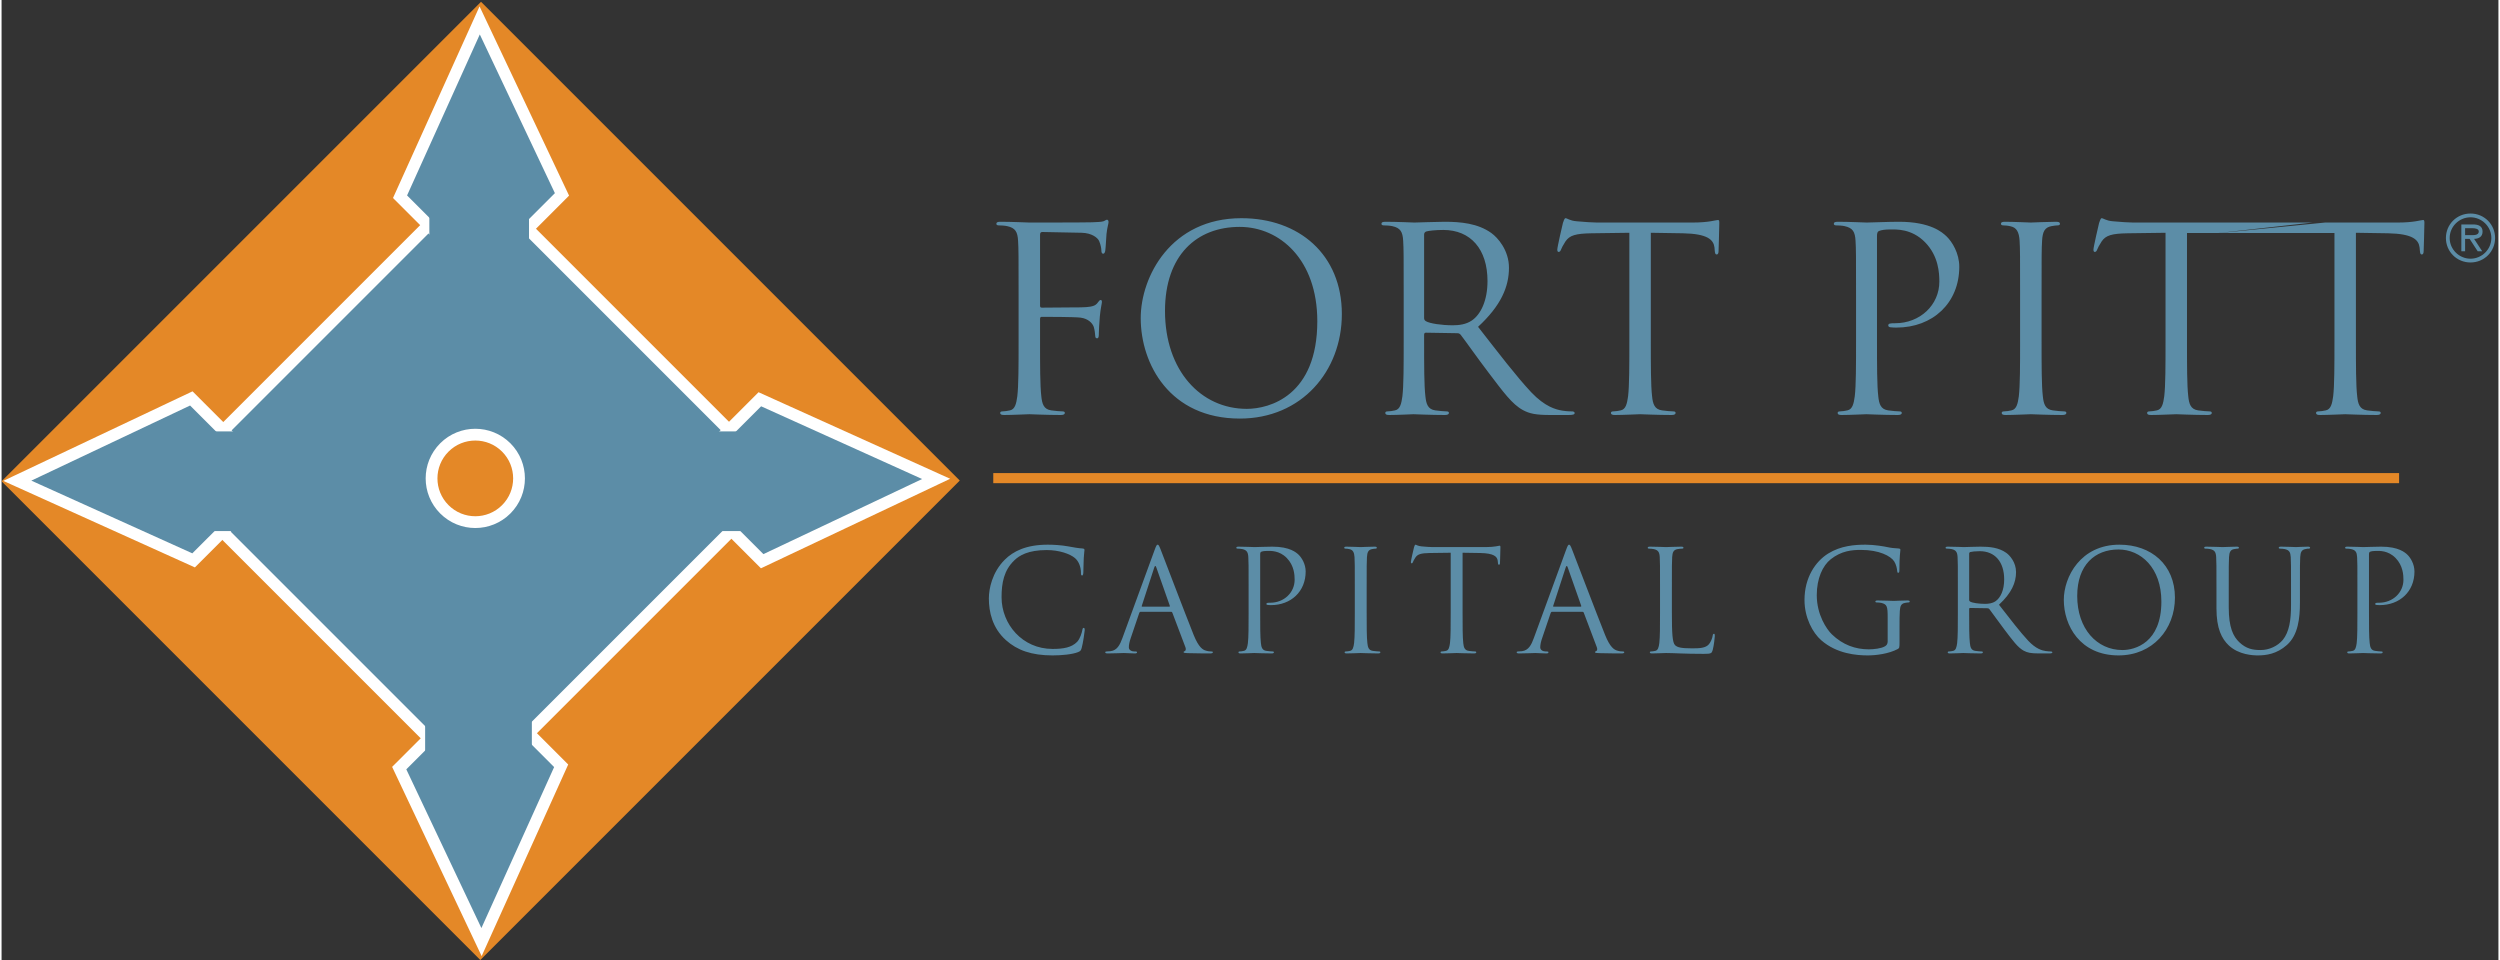 <svg xmlns="http://www.w3.org/2000/svg" viewBox="0 0 1160 446" width="1000" height="384"><rect x="0" y="0" width="1160" height="446" fill="#333333" stroke="none"/><defs><clipPath clipPathUnits="userSpaceOnUse" id="cp1"><path d="M0 0L1160 0L1160 446L0 446Z" /></clipPath></defs><style>tspan { white-space:pre }.shp0 { fill: #e48827 } .shp1 { fill: #5c8da7;stroke: #ffffff;stroke-width: 5.469 } .shp2 { fill: #e48827;stroke: #ffffff;stroke-width: 5.469 } .shp3 { fill: #5c8da7 } .shp4 { fill: none;stroke: #e48827;stroke-width: 4.688 } </style><g clip-path="url(#cp1)"><path class="shp0" d="M222.42 446L445.16 223.26L222.74 0.84L0 223.58L222.42 446Z" /><path class="shp1" d="M220.54 364.95L361.81 223.68L220.54 82.4L79.27 223.68L220.54 364.95Z" /><path class="shp2" d="M205.72 236.62C213.66 244.56 226.52 244.56 234.46 236.62C242.39 228.69 242.39 215.82 234.46 207.88C226.52 199.95 213.66 199.95 205.72 207.88C197.78 215.82 197.78 228.69 205.72 236.62Z" /><path class="shp1" d="M434.19 222.49L352.28 185.49L315.2 222.57L353.36 260.73L434.19 222.49Z" /><path class="shp1" d="M222.98 437.68L259.98 355.77L222.9 318.69L184.74 356.85L222.98 437.68Z" /><path class="shp1" d="M7.31 223.35L89.22 260.34L126.31 223.26L88.15 185.1L7.31 223.35Z" /><path class="shp1" d="M222.12 9.48L185.12 91.39L222.2 128.47L260.36 90.31L222.12 9.48Z" /><path fill-rule="evenodd" class="shp3" d="M366.18 200.43L367.51 246.73L304.69 246.73L303.37 200.43L366.18 200.43ZM246.36 368.34L196.78 370.56L196.78 305.98L246.36 305.53L246.36 368.34ZM71.35 246.73L70.02 200.43L132.83 200.43L134.16 246.73L71.35 246.73ZM198.74 73.51L245.04 72.18L245.04 135L198.74 136.32L198.74 73.51ZM472.49 137.47C472.49 118.94 472.49 115.62 472.25 111.82C472.01 107.78 471.06 105.88 467.14 105.05C466.19 104.82 464.18 104.7 463.11 104.7C462.63 104.7 462.16 104.46 462.16 103.98C462.16 103.27 462.75 103.03 464.06 103.03C469.4 103.03 476.88 103.39 477.48 103.39C479.85 103.39 503.95 103.39 506.68 103.27C508.94 103.15 510.84 103.15 511.91 102.8C512.62 102.56 513.09 102.08 513.57 102.08C514.04 102.08 514.28 102.56 514.28 103.15C514.28 103.98 513.69 105.41 513.33 108.73C513.21 109.92 512.98 115.14 512.74 116.57C512.62 117.16 512.38 117.88 511.79 117.88C511.2 117.88 510.96 117.28 510.96 116.45C510.96 115.5 510.6 113.48 509.89 111.94C509.18 110.39 506.45 108.26 501.81 108.14L483.53 107.78C482.82 107.78 482.46 108.14 482.46 109.09L482.46 141.86C482.46 142.57 482.58 142.93 483.29 142.93L498.49 142.81C500.51 142.81 502.17 142.81 503.83 142.69C506.68 142.45 508.23 142.1 509.29 140.55C509.77 139.96 510.13 139.37 510.6 139.37C511.07 139.37 511.2 139.72 511.2 140.32C511.2 141.03 510.6 143.05 510.24 146.96C510.01 149.34 509.77 154.09 509.77 154.92C509.77 155.99 509.77 157.18 508.94 157.18C508.34 157.18 508.11 156.7 508.11 156.11C507.99 154.92 507.87 153.26 507.4 151.83C506.8 150.17 504.9 148.03 501.22 147.56C498.25 147.2 485.31 147.2 483.29 147.2C482.7 147.2 482.46 147.44 482.46 148.27L482.46 158.36C482.46 169.76 482.46 179.14 483.05 184.13C483.41 187.57 484.12 190.18 487.69 190.66C489.35 190.9 491.96 191.13 493.03 191.13C493.74 191.13 493.98 191.49 493.98 191.85C493.98 192.44 493.39 192.8 492.08 192.8C485.55 192.8 478.07 192.44 477.48 192.44C476.88 192.44 469.4 192.8 465.84 192.8C464.53 192.8 463.94 192.56 463.94 191.85C463.94 191.49 464.18 191.13 464.89 191.13C465.96 191.13 467.38 190.9 468.45 190.66C470.83 190.18 471.42 187.57 471.89 184.13C472.49 179.14 472.49 169.76 472.49 158.36L472.49 137.47ZM576.01 101.37C602.73 101.37 622.67 118.23 622.67 145.9C622.67 172.49 603.91 194.46 575.3 194.46C542.76 194.46 529.23 169.17 529.23 147.8C529.23 128.56 543.24 101.37 576.01 101.37ZM578.5 189.95C589.19 189.95 611.27 183.77 611.27 149.22C611.27 120.72 593.94 105.41 575.18 105.41C555.35 105.41 540.51 118.47 540.51 144.47C540.51 172.14 557.13 189.95 578.5 189.95ZM651.4 137.47C651.4 118.94 651.4 115.62 651.16 111.82C650.92 107.78 649.97 105.88 646.05 105.05C645.1 104.82 643.09 104.7 642.01 104.7C641.54 104.7 641.06 104.46 641.06 103.98C641.06 103.27 641.66 103.03 642.97 103.03C648.31 103.03 655.79 103.39 656.38 103.39C657.69 103.39 666.71 103.03 670.39 103.03C677.87 103.03 685.83 103.75 692.12 108.26C695.09 110.39 700.31 116.21 700.31 124.41C700.31 133.19 696.63 141.98 685.95 151.83C695.68 164.3 703.76 174.87 710.64 182.23C717.06 189 722.16 190.3 725.13 190.78C727.39 191.13 729.05 191.13 729.76 191.13C730.35 191.13 730.83 191.49 730.83 191.85C730.83 192.56 730.11 192.8 727.98 192.8L719.55 192.8C712.9 192.8 709.93 192.2 706.84 190.54C701.74 187.81 697.58 181.99 690.81 173.09C685.83 166.56 680.25 158.6 677.87 155.51C677.4 155.04 677.04 154.8 676.33 154.8L661.72 154.56C661.13 154.56 660.89 154.92 660.89 155.51L660.89 158.36C660.89 169.76 660.89 179.14 661.49 184.13C661.85 187.57 662.56 190.18 666.12 190.66C667.78 190.9 670.39 191.13 671.46 191.13C672.18 191.13 672.41 191.49 672.41 191.85C672.41 192.44 671.82 192.8 670.51 192.8C663.98 192.8 656.5 192.44 655.91 192.44C655.79 192.44 648.31 192.8 644.75 192.8C643.44 192.8 642.85 192.56 642.85 191.85C642.85 191.49 643.09 191.13 643.8 191.13C644.86 191.13 646.29 190.9 647.36 190.66C649.73 190.18 650.33 187.57 650.8 184.13C651.4 179.14 651.4 169.76 651.4 158.36L651.4 137.47ZM660.89 147.8C660.89 148.39 661.13 148.87 661.72 149.22C663.5 150.29 668.97 151.12 674.19 151.12C677.04 151.12 680.36 150.76 683.1 148.87C687.25 146.02 690.34 139.6 690.34 130.58C690.34 115.74 682.5 106.83 669.8 106.83C666.24 106.83 663.03 107.19 661.85 107.55C661.25 107.78 660.89 108.26 660.89 108.97L660.89 147.8ZM766.21 158.36C766.21 169.76 766.21 179.14 766.8 184.13C767.16 187.57 767.87 190.18 771.44 190.66C773.1 190.9 775.71 191.13 776.78 191.13C777.49 191.13 777.73 191.49 777.73 191.85C777.73 192.44 777.13 192.8 775.83 192.8C769.3 192.8 761.82 192.44 761.23 192.44C760.63 192.44 753.15 192.8 749.59 192.8C748.28 192.8 747.69 192.56 747.69 191.85C747.69 191.49 747.93 191.13 748.64 191.13C749.71 191.13 751.13 190.9 752.2 190.66C754.58 190.18 755.17 187.57 755.65 184.13C756.24 179.14 756.24 169.76 756.24 158.36L756.24 108.14L738.67 108.38C731.3 108.5 728.45 109.33 726.55 112.18C725.25 114.2 724.89 115.03 724.54 115.86C724.18 116.81 723.83 117.04 723.35 117.04C722.99 117.04 722.76 116.69 722.76 115.98C722.76 114.79 725.13 104.58 725.37 103.63C725.6 102.91 726.08 101.37 726.55 101.37C727.39 101.37 728.58 102.56 731.78 102.8C735.22 103.15 739.73 103.39 741.16 103.39L785.68 103.39C793.28 103.39 796.49 102.2 797.44 102.2C798.03 102.2 798.03 102.91 798.03 103.63C798.03 107.19 797.68 115.38 797.68 116.69C797.68 117.76 797.32 118.23 796.84 118.23C796.25 118.23 796.01 117.88 795.89 116.21L795.78 114.91C795.3 111.35 792.57 108.61 781.17 108.38L766.21 108.14L766.21 158.36ZM861.56 137.47C861.56 118.94 861.56 115.62 861.32 111.82C861.08 107.78 860.13 105.88 856.21 105.05C855.26 104.82 853.25 104.7 852.18 104.7C851.7 104.7 851.23 104.46 851.23 103.98C851.23 103.27 851.82 103.03 853.13 103.03C858.47 103.03 865.59 103.39 866.54 103.39C869.15 103.39 876.04 103.03 881.5 103.03C896.34 103.03 901.69 108.02 903.59 109.8C906.2 112.29 909.52 117.64 909.52 123.93C909.52 140.79 897.18 152.19 880.32 152.19C879.72 152.19 878.42 152.19 877.82 152.07C877.23 152.07 876.52 151.83 876.52 151.24C876.52 150.29 877.23 150.17 879.72 150.17C891.24 150.17 900.26 141.74 900.26 130.82C900.26 126.9 899.91 118.94 893.61 112.53C887.32 106.12 880.08 106.6 877.35 106.6C875.33 106.6 873.31 106.83 872.24 107.31C871.53 107.55 871.29 108.38 871.29 109.56L871.29 158.36C871.29 169.76 871.29 179.14 871.89 184.13C872.24 187.57 872.96 190.18 876.52 190.66C878.18 190.9 880.79 191.13 881.86 191.13C882.57 191.13 882.81 191.49 882.81 191.85C882.81 192.44 882.21 192.8 880.91 192.8C874.38 192.8 866.9 192.44 866.31 192.44C865.95 192.44 858.47 192.8 854.91 192.8C853.6 192.8 853.01 192.56 853.01 191.85C853.01 191.49 853.25 191.13 853.96 191.13C855.02 191.13 856.45 190.9 857.52 190.66C859.89 190.18 860.49 187.57 860.96 184.13C861.56 179.14 861.56 169.76 861.56 158.36L861.56 137.47ZM947.75 158.36C947.75 169.76 947.75 179.14 948.34 184.13C948.7 187.57 949.41 190.18 952.98 190.66C954.64 190.9 957.25 191.13 958.31 191.13C959.03 191.13 959.27 191.49 959.27 191.85C959.27 192.44 958.67 192.8 957.37 192.8C950.84 192.8 943.36 192.44 942.76 192.44C942.17 192.44 934.69 192.8 931.13 192.8C929.82 192.8 929.23 192.56 929.23 191.85C929.23 191.49 929.46 191.13 930.18 191.13C931.25 191.13 932.67 190.9 933.74 190.66C936.11 190.18 936.71 187.57 937.18 184.13C937.77 179.14 937.77 169.76 937.77 158.36L937.77 137.47C937.77 118.94 937.77 115.62 937.54 111.82C937.3 107.78 936.11 105.77 933.5 105.17C932.19 104.82 930.65 104.7 929.82 104.7C929.35 104.7 928.87 104.46 928.87 103.98C928.87 103.27 929.46 103.03 930.77 103.03C934.69 103.03 942.17 103.39 942.76 103.39C943.36 103.39 950.84 103.03 954.4 103.03C955.7 103.03 956.3 103.27 956.3 103.98C956.3 104.46 955.82 104.7 955.35 104.7C954.52 104.7 953.8 104.82 952.38 105.05C949.18 105.65 948.22 107.66 947.99 111.82C947.75 115.62 947.75 118.94 947.75 137.47L947.75 158.36ZM1015.31 108.26L1015.31 158.36C1015.31 169.76 1015.31 179.14 1015.9 184.13C1016.26 187.57 1016.97 190.18 1020.53 190.66C1022.19 190.9 1024.81 191.13 1025.88 191.13C1026.59 191.13 1026.83 191.49 1026.83 191.85C1026.83 192.44 1026.23 192.8 1024.93 192.8C1018.4 192.8 1010.91 192.44 1010.32 192.44C1009.73 192.44 1002.25 192.8 998.69 192.8C997.38 192.8 996.79 192.56 996.79 191.85C996.79 191.49 997.02 191.13 997.74 191.13C998.81 191.13 1000.23 190.9 1001.3 190.66C1003.67 190.18 1004.27 187.57 1004.74 184.13C1005.34 179.14 1005.34 169.76 1005.34 158.36L1005.34 108.14L987.76 108.38C980.4 108.5 977.55 109.33 975.65 112.18C974.35 114.2 973.99 115.03 973.63 115.86C973.28 116.81 972.92 117.04 972.44 117.04C972.09 117.04 971.85 116.69 971.85 115.98C971.85 114.79 974.23 104.58 974.46 103.63C974.7 102.91 975.18 101.37 975.65 101.37C976.48 101.37 977.67 102.56 980.88 102.8C984.32 103.15 988.83 103.39 990.26 103.39L1079.48 103.39L1030.27 108.26L1015.31 108.26ZM1113.26 103.39C1120.86 103.39 1124.07 102.2 1125.02 102.2C1125.61 102.2 1125.61 102.91 1125.61 103.63C1125.61 107.19 1125.26 115.38 1125.26 116.69C1125.26 117.76 1124.9 118.23 1124.43 118.23C1123.83 118.23 1123.59 117.88 1123.48 116.21L1123.36 114.91C1122.88 111.35 1120.15 108.61 1108.75 108.38L1093.79 108.14L1093.79 158.36C1093.79 169.76 1093.79 179.14 1094.39 184.13C1094.74 187.57 1095.45 190.18 1099.02 190.66C1100.68 190.9 1103.29 191.13 1104.36 191.13C1105.07 191.13 1105.31 191.49 1105.31 191.85C1105.31 192.44 1104.72 192.8 1103.41 192.8C1096.88 192.8 1089.4 192.44 1088.81 192.44C1088.21 192.44 1080.73 192.8 1077.17 192.8C1075.86 192.8 1075.27 192.56 1075.27 191.85C1075.27 191.49 1075.51 191.13 1076.22 191.13C1077.29 191.13 1078.71 190.9 1079.78 190.66C1082.16 190.18 1082.75 187.57 1083.22 184.13C1083.82 179.14 1083.82 169.76 1083.82 158.36L1083.82 108.26L1029.87 108.26L1073.62 103.39L1113.26 103.39ZM466.62 297.41C460.25 291.7 458.68 284.22 458.68 277.99C458.68 273.59 460.19 265.91 466.03 260.07C469.96 256.14 475.93 253.05 486.04 253.05C488.66 253.05 492.34 253.25 495.55 253.84C498.05 254.3 500.14 254.69 502.24 254.82C502.97 254.89 503.1 255.15 503.1 255.55C503.1 256.07 502.9 256.86 502.77 259.22C502.64 261.39 502.64 264.99 502.57 265.98C502.51 266.96 502.37 267.36 501.98 267.36C501.52 267.36 501.46 266.9 501.46 265.98C501.46 263.42 500.41 260.73 498.7 259.29C496.4 257.32 491.35 255.55 485.58 255.55C476.85 255.55 472.79 258.1 470.49 260.34C465.7 264.93 464.58 270.77 464.58 277.46C464.58 289.99 474.23 301.48 488.27 301.48C493.19 301.48 497.06 300.88 499.69 298.19C501.06 296.75 501.92 293.86 502.11 292.68C502.24 291.96 502.37 291.7 502.77 291.7C503.1 291.7 503.23 292.16 503.23 292.68C503.23 293.14 502.44 298.85 501.79 301.08C501.39 302.33 501.26 302.46 500.08 302.98C497.45 304.03 492.47 304.49 488.27 304.49C478.43 304.49 471.8 302.06 466.62 297.41Z" /><path fill-rule="evenodd" class="shp3" d="M535.65 255.61C536.43 253.45 536.7 253.05 537.09 253.05C537.48 253.05 537.75 253.38 538.53 255.41C539.52 257.91 549.82 285 553.82 294.98C556.18 300.82 558.09 301.87 559.46 302.26C560.45 302.59 561.43 302.66 562.09 302.66C562.48 302.66 562.75 302.72 562.75 303.05C562.75 303.44 562.15 303.57 561.43 303.57C560.45 303.57 555.66 303.57 551.13 303.44C549.89 303.38 549.16 303.38 549.16 302.98C549.16 302.72 549.36 302.59 549.62 302.53C550.02 302.39 550.41 301.8 550.02 300.75L543.91 284.61C543.78 284.35 543.65 284.22 543.32 284.22L529.22 284.22C528.89 284.22 528.69 284.41 528.56 284.74L524.62 296.36C524.03 298 523.71 299.57 523.71 300.75C523.71 302.06 525.08 302.66 526.2 302.66L526.85 302.66C527.31 302.66 527.51 302.79 527.51 303.05C527.51 303.44 527.12 303.57 526.53 303.57C524.95 303.57 522.13 303.38 521.41 303.38C520.69 303.38 517.08 303.57 514 303.57C513.14 303.57 512.75 303.44 512.75 303.05C512.75 302.79 513.01 302.66 513.34 302.66C513.8 302.66 514.72 302.59 515.24 302.53C518.26 302.13 519.57 299.64 520.75 296.36L535.65 255.61ZM542.47 281.86C542.8 281.86 542.8 281.66 542.73 281.4L536.5 263.68C536.17 262.7 535.84 262.7 535.51 263.68L529.74 281.4C529.61 281.73 529.74 281.86 529.94 281.86L542.47 281.86ZM579.35 273C579.35 262.76 579.35 260.93 579.22 258.83C579.09 256.6 578.56 255.55 576.4 255.09C575.87 254.95 574.76 254.89 574.17 254.89C573.91 254.89 573.64 254.76 573.64 254.5C573.64 254.1 573.97 253.97 574.69 253.97C577.65 253.97 581.58 254.17 582.11 254.17C583.55 254.17 587.36 253.97 590.37 253.97C598.57 253.97 601.53 256.73 602.58 257.71C604.02 259.09 605.86 262.04 605.86 265.52C605.86 274.84 599.03 281.13 589.72 281.13C589.39 281.13 588.67 281.13 588.34 281.07C588.01 281.07 587.62 280.94 587.62 280.61C587.62 280.09 588.01 280.02 589.39 280.02C595.75 280.02 600.74 275.36 600.74 269.32C600.74 267.16 600.54 262.76 597.07 259.22C593.59 255.68 589.59 255.94 588.08 255.94C586.96 255.94 585.85 256.07 585.26 256.33C584.86 256.46 584.73 256.92 584.73 257.58L584.73 284.55C584.73 290.85 584.73 296.03 585.06 298.78C585.26 300.69 585.65 302.13 587.62 302.39C588.54 302.53 589.98 302.66 590.57 302.66C590.96 302.66 591.1 302.85 591.1 303.05C591.1 303.38 590.77 303.57 590.05 303.57C586.44 303.57 582.3 303.38 581.98 303.38C581.78 303.38 577.65 303.57 575.68 303.57C574.95 303.57 574.63 303.44 574.63 303.05C574.63 302.85 574.76 302.66 575.15 302.66C575.74 302.66 576.53 302.53 577.12 302.39C578.43 302.13 578.76 300.69 579.02 298.78C579.35 296.03 579.35 290.85 579.35 284.55L579.35 273ZM634.2 284.55C634.2 290.85 634.2 296.03 634.53 298.78C634.73 300.69 635.12 302.13 637.09 302.39C638.01 302.53 639.45 302.66 640.04 302.66C640.43 302.66 640.57 302.85 640.57 303.05C640.57 303.38 640.24 303.57 639.52 303.57C635.91 303.57 631.78 303.38 631.45 303.38C631.12 303.38 626.98 303.57 625.01 303.57C624.29 303.57 623.96 303.44 623.96 303.05C623.96 302.85 624.1 302.66 624.49 302.66C625.08 302.66 625.87 302.53 626.46 302.39C627.77 302.13 628.1 300.69 628.36 298.78C628.69 296.03 628.69 290.85 628.69 284.55L628.69 273C628.69 262.76 628.69 260.93 628.56 258.83C628.43 256.6 627.77 255.48 626.33 255.15C625.61 254.95 624.75 254.89 624.29 254.89C624.03 254.89 623.77 254.76 623.77 254.5C623.77 254.1 624.1 253.97 624.82 253.97C626.98 253.97 631.12 254.17 631.45 254.17C631.78 254.17 635.91 253.97 637.88 253.97C638.6 253.97 638.92 254.1 638.92 254.5C638.92 254.76 638.66 254.89 638.4 254.89C637.94 254.89 637.55 254.95 636.76 255.09C634.99 255.41 634.46 256.53 634.33 258.83C634.2 260.93 634.2 262.76 634.2 273L634.2 284.55ZM678.76 284.55C678.76 290.85 678.76 296.03 679.08 298.78C679.28 300.69 679.67 302.13 681.64 302.39C682.56 302.53 684 302.66 684.59 302.66C684.99 302.66 685.12 302.85 685.12 303.05C685.12 303.38 684.79 303.57 684.07 303.57C680.46 303.57 676.33 303.38 676 303.38C675.67 303.38 671.54 303.57 669.57 303.57C668.85 303.57 668.52 303.44 668.52 303.05C668.52 302.85 668.65 302.66 669.04 302.66C669.63 302.66 670.42 302.53 671.01 302.39C672.33 302.13 672.65 300.69 672.91 298.78C673.24 296.03 673.24 290.85 673.24 284.55L673.24 256.79L663.53 256.92C659.46 256.99 657.89 257.45 656.84 259.02C656.12 260.14 655.92 260.6 655.72 261.06C655.53 261.58 655.33 261.71 655.07 261.71C654.87 261.71 654.74 261.51 654.74 261.12C654.74 260.47 656.05 254.82 656.19 254.3C656.31 253.9 656.58 253.05 656.84 253.05C657.3 253.05 657.95 253.71 659.73 253.84C661.63 254.04 664.12 254.17 664.91 254.17L689.51 254.17C693.71 254.17 695.49 253.51 696.01 253.51C696.34 253.51 696.34 253.9 696.34 254.3C696.34 256.27 696.14 260.79 696.14 261.51C696.14 262.11 695.95 262.37 695.68 262.37C695.35 262.37 695.22 262.17 695.16 261.25L695.09 260.53C694.83 258.56 693.32 257.05 687.02 256.92L678.76 256.79L678.76 284.55ZM726.79 255.61C727.57 253.45 727.84 253.05 728.23 253.05C728.62 253.05 728.89 253.38 729.67 255.41C730.66 257.91 740.96 285 744.96 294.98C747.32 300.82 749.22 301.87 750.6 302.26C751.59 302.59 752.57 302.66 753.23 302.66C753.62 302.66 753.88 302.72 753.88 303.05C753.88 303.44 753.29 303.57 752.57 303.57C751.59 303.57 746.8 303.57 742.27 303.44C741.02 303.38 740.3 303.38 740.3 302.98C740.3 302.72 740.5 302.59 740.76 302.53C741.15 302.39 741.55 301.8 741.15 300.75L735.05 284.61C734.92 284.35 734.79 284.22 734.46 284.22L720.36 284.22C720.03 284.22 719.83 284.41 719.7 284.74L715.76 296.36C715.17 298 714.84 299.57 714.84 300.75C714.84 302.06 716.22 302.66 717.34 302.66L717.99 302.66C718.45 302.66 718.65 302.79 718.65 303.05C718.65 303.44 718.26 303.57 717.66 303.57C716.09 303.57 713.27 303.38 712.55 303.38C711.83 303.38 708.22 303.57 705.14 303.57C704.28 303.57 703.89 303.44 703.89 303.05C703.89 302.79 704.15 302.66 704.48 302.66C704.94 302.66 705.86 302.59 706.38 302.53C709.4 302.13 710.71 299.64 711.89 296.36L726.79 255.61ZM733.61 281.86C733.94 281.86 733.94 281.66 733.87 281.4L727.64 263.68C727.31 262.7 726.98 262.7 726.66 263.68L720.88 281.4C720.75 281.73 720.88 281.86 721.08 281.86L733.61 281.86ZM776 284.68C776 294.32 776.26 298.52 777.45 299.7C778.5 300.75 780.2 301.21 785.32 301.21C788.8 301.21 791.68 301.15 793.26 299.24C794.11 298.19 794.77 296.55 794.96 295.31C795.03 294.78 795.16 294.45 795.55 294.45C795.88 294.45 795.95 294.72 795.95 295.44C795.95 296.16 795.49 300.1 794.96 302C794.5 303.51 794.31 303.77 790.83 303.77C781.38 303.77 777.05 303.38 773.24 303.38C772.65 303.38 768.78 303.57 766.82 303.57C766.09 303.57 765.76 303.44 765.76 303.05C765.76 302.85 765.9 302.66 766.29 302.66C766.88 302.66 767.67 302.53 768.26 302.39C769.57 302.13 769.9 300.69 770.16 298.78C770.49 296.03 770.49 290.85 770.49 284.55L770.49 273C770.49 262.76 770.49 260.93 770.36 258.83C770.23 256.6 769.7 255.55 767.54 255.09C767.01 254.95 765.9 254.89 765.31 254.89C765.04 254.89 764.78 254.76 764.78 254.5C764.78 254.1 765.11 253.97 765.83 253.97C768.78 253.97 772.92 254.17 773.24 254.17C773.57 254.17 778.36 253.97 780.33 253.97C781.05 253.97 781.38 254.1 781.38 254.5C781.38 254.76 781.12 254.89 780.86 254.89C780.4 254.89 779.48 254.95 778.69 255.09C776.79 255.41 776.26 256.53 776.13 258.83C776 260.93 776 262.76 776 273L776 284.68ZM876.25 286.84C876.25 281.53 875.93 280.81 873.3 280.09C872.78 279.95 871.66 279.89 871.07 279.89C870.81 279.89 870.54 279.76 870.54 279.49C870.54 279.1 870.87 278.97 871.59 278.97C874.55 278.97 878.68 279.17 879.01 279.17C879.34 279.17 883.47 278.97 885.44 278.97C886.16 278.97 886.49 279.1 886.49 279.49C886.49 279.76 886.23 279.89 885.96 279.89C885.51 279.89 885.11 279.95 884.32 280.09C882.55 280.41 882.03 281.53 881.9 283.82C881.76 285.93 881.76 287.89 881.76 290.65L881.76 298C881.76 300.95 881.7 301.08 880.91 301.54C876.71 303.77 870.81 304.49 867 304.49C862.02 304.49 852.7 303.84 845.41 297.47C841.41 293.99 837.61 286.97 837.61 278.77C837.61 268.28 842.72 260.86 848.57 257.19C854.47 253.51 860.97 253.05 866.02 253.05C870.15 253.05 874.81 253.9 876.06 254.17C877.44 254.5 879.73 254.76 881.37 254.82C882.03 254.89 882.16 255.15 882.16 255.41C882.16 256.33 881.7 258.17 881.7 264.73C881.7 265.78 881.57 266.11 881.11 266.11C880.78 266.11 880.71 265.72 880.65 265.13C880.58 264.21 880.26 262.37 879.27 260.79C877.63 258.3 872.32 255.48 863.85 255.48C859.72 255.48 854.8 255.87 849.81 259.81C846.01 262.83 843.31 268.8 843.31 276.48C843.31 285.73 847.98 292.42 850.27 294.65C855.45 299.7 861.42 301.67 867.46 301.67C869.82 301.67 873.24 301.28 874.94 300.29C875.8 299.83 876.25 299.11 876.25 298L876.25 286.84ZM908.86 273C908.86 262.76 908.86 260.93 908.73 258.83C908.6 256.6 908.07 255.55 905.91 255.09C905.38 254.95 904.27 254.89 903.68 254.89C903.42 254.89 903.15 254.76 903.15 254.5C903.15 254.1 903.48 253.97 904.2 253.97C907.16 253.97 911.29 254.17 911.62 254.17C912.34 254.17 917.33 253.97 919.36 253.97C923.49 253.97 927.89 254.36 931.37 256.86C933.01 258.04 935.89 261.25 935.89 265.78C935.89 270.64 933.86 275.49 927.96 280.94C933.34 287.83 937.8 293.67 941.6 297.73C945.15 301.48 947.96 302.2 949.61 302.46C950.85 302.66 951.77 302.66 952.17 302.66C952.49 302.66 952.76 302.85 952.76 303.05C952.76 303.44 952.36 303.57 951.18 303.57L946.52 303.57C942.85 303.57 941.21 303.25 939.5 302.33C936.68 300.82 934.39 297.6 930.64 292.68C927.89 289.08 924.81 284.68 923.49 282.97C923.23 282.71 923.04 282.58 922.64 282.58L914.57 282.45C914.24 282.45 914.11 282.64 914.11 282.97L914.11 284.55C914.11 290.85 914.11 296.03 914.44 298.78C914.63 300.69 915.03 302.13 917 302.39C917.92 302.53 919.36 302.66 919.95 302.66C920.35 302.66 920.48 302.85 920.48 303.05C920.48 303.38 920.15 303.57 919.43 303.57C915.82 303.57 911.68 303.38 911.35 303.38C911.29 303.38 907.16 303.57 905.19 303.57C904.47 303.57 904.14 303.44 904.14 303.05C904.14 302.85 904.27 302.66 904.66 302.66C905.25 302.66 906.04 302.53 906.63 302.39C907.94 302.13 908.27 300.69 908.53 298.78C908.86 296.03 908.86 290.85 908.86 284.55L908.86 273ZM914.11 278.71C914.11 279.04 914.24 279.3 914.57 279.49C915.55 280.09 918.57 280.54 921.46 280.54C923.04 280.54 924.87 280.35 926.38 279.3C928.68 277.72 930.38 274.18 930.38 269.19C930.38 260.99 926.05 256.07 919.03 256.07C917.06 256.07 915.29 256.27 914.63 256.46C914.31 256.6 914.11 256.86 914.11 257.25L914.11 278.71ZM983.93 253.05C998.69 253.05 1009.71 262.37 1009.71 277.66C1009.71 292.35 999.35 304.49 983.53 304.49C965.55 304.49 958.08 290.52 958.08 278.71C958.08 268.08 965.82 253.05 983.93 253.05ZM985.3 302C991.21 302 1003.41 298.59 1003.41 279.49C1003.41 263.75 993.83 255.28 983.47 255.28C972.51 255.28 964.31 262.5 964.31 276.87C964.31 292.16 973.49 302 985.3 302ZM1029 273C1029 262.76 1029 260.93 1028.87 258.83C1028.74 256.6 1028.21 255.55 1026.05 255.09C1025.52 254.95 1024.41 254.89 1023.82 254.89C1023.56 254.89 1023.29 254.76 1023.29 254.5C1023.29 254.1 1023.62 253.97 1024.34 253.97C1027.3 253.97 1031.3 254.17 1031.89 254.17C1032.48 254.17 1036.41 253.97 1038.38 253.97C1039.11 253.97 1039.43 254.1 1039.43 254.5C1039.43 254.76 1039.17 254.89 1038.91 254.89C1038.45 254.89 1038.05 254.95 1037.27 255.09C1035.5 255.35 1034.97 256.53 1034.84 258.83C1034.71 260.93 1034.71 262.76 1034.71 273L1034.71 282.18C1034.71 291.63 1036.81 295.7 1039.63 298.39C1042.84 301.41 1045.8 302 1049.54 302C1053.54 302 1057.48 300.1 1059.84 297.27C1062.86 293.54 1063.64 287.96 1063.64 281.2L1063.64 273C1063.64 262.76 1063.64 260.93 1063.51 258.83C1063.38 256.6 1062.86 255.55 1060.69 255.09C1060.17 254.95 1059.05 254.89 1058.46 254.89C1058.2 254.89 1057.94 254.76 1057.94 254.5C1057.94 254.1 1058.26 253.97 1058.99 253.97C1061.94 253.97 1065.55 254.17 1065.94 254.17C1066.4 254.17 1069.49 253.97 1071.45 253.97C1072.17 253.97 1072.5 254.1 1072.5 254.5C1072.5 254.76 1072.24 254.89 1071.98 254.89C1071.52 254.89 1071.13 254.89 1070.34 255.09C1068.56 255.41 1068.04 256.53 1067.91 258.83C1067.78 260.93 1067.78 262.76 1067.78 273L1067.78 280.02C1067.78 287.11 1066.99 294.98 1061.74 299.64C1057.02 303.84 1052.1 304.49 1048.23 304.49C1045.99 304.49 1039.37 304.23 1034.71 299.83C1031.49 296.75 1029 292.16 1029 282.58L1029 273ZM1094.48 273C1094.48 262.76 1094.48 260.93 1094.35 258.83C1094.22 256.6 1093.7 255.55 1091.53 255.09C1091 254.95 1089.89 254.89 1089.3 254.89C1089.03 254.89 1088.77 254.76 1088.77 254.5C1088.77 254.1 1089.1 253.97 1089.82 253.97C1092.77 253.97 1096.71 254.17 1097.24 254.17C1098.68 254.17 1102.49 253.97 1105.51 253.97C1113.7 253.97 1116.66 256.73 1117.71 257.71C1119.15 259.09 1120.99 262.04 1120.99 265.52C1120.99 274.84 1114.16 281.13 1104.85 281.13C1104.52 281.13 1103.8 281.13 1103.47 281.07C1103.14 281.07 1102.75 280.94 1102.75 280.61C1102.75 280.09 1103.14 280.02 1104.52 280.02C1110.89 280.02 1115.87 275.36 1115.87 269.32C1115.87 267.16 1115.67 262.76 1112.2 259.22C1108.72 255.68 1104.72 255.94 1103.21 255.94C1102.09 255.94 1100.98 256.07 1100.39 256.33C1099.99 256.46 1099.86 256.92 1099.86 257.58L1099.86 284.55C1099.86 290.85 1099.86 296.03 1100.19 298.78C1100.39 300.69 1100.78 302.13 1102.75 302.39C1103.67 302.53 1105.11 302.66 1105.7 302.66C1106.1 302.66 1106.22 302.85 1106.22 303.05C1106.22 303.38 1105.9 303.57 1105.18 303.57C1101.57 303.57 1097.43 303.38 1097.11 303.38C1096.91 303.38 1092.77 303.57 1090.81 303.57C1090.09 303.57 1089.76 303.44 1089.76 303.05C1089.76 302.85 1089.89 302.66 1090.28 302.66C1090.87 302.66 1091.66 302.53 1092.25 302.39C1093.56 302.13 1093.89 300.69 1094.15 298.78C1094.48 296.03 1094.48 290.85 1094.48 284.55L1094.48 273Z" /><path class="shp4" d="M460.73 222.13L1113.85 222.13" /><path fill-rule="evenodd" class="shp3" d="M1135.6 110.57C1135.6 104.24 1140.64 99.2 1147.03 99.2C1153.41 99.2 1158.45 104.24 1158.45 110.57C1158.45 116.89 1153.41 121.94 1147.03 121.94C1140.64 121.94 1135.6 116.89 1135.6 110.57ZM1156.71 110.57C1156.71 105.2 1152.24 100.95 1147.03 100.95C1141.81 100.95 1137.35 105.2 1137.35 110.57C1137.35 115.93 1141.81 120.19 1147.03 120.19C1152.24 120.19 1156.71 115.93 1156.71 110.57ZM1152.45 116.72L1150.35 116.72L1146.62 110.98L1144.52 110.98L1144.52 116.72L1142.77 116.72L1142.77 104.27L1148.19 104.27C1150.44 104.27 1152.63 104.88 1152.63 107.57C1152.63 110.01 1150.9 110.92 1148.69 110.98L1152.45 116.72ZM1146.62 109.23C1148.16 109.23 1150.87 109.52 1150.87 107.54C1150.87 106.25 1149.18 106.02 1147.84 106.02L1144.52 106.02L1144.52 109.23L1146.62 109.23Z" /></g></svg>